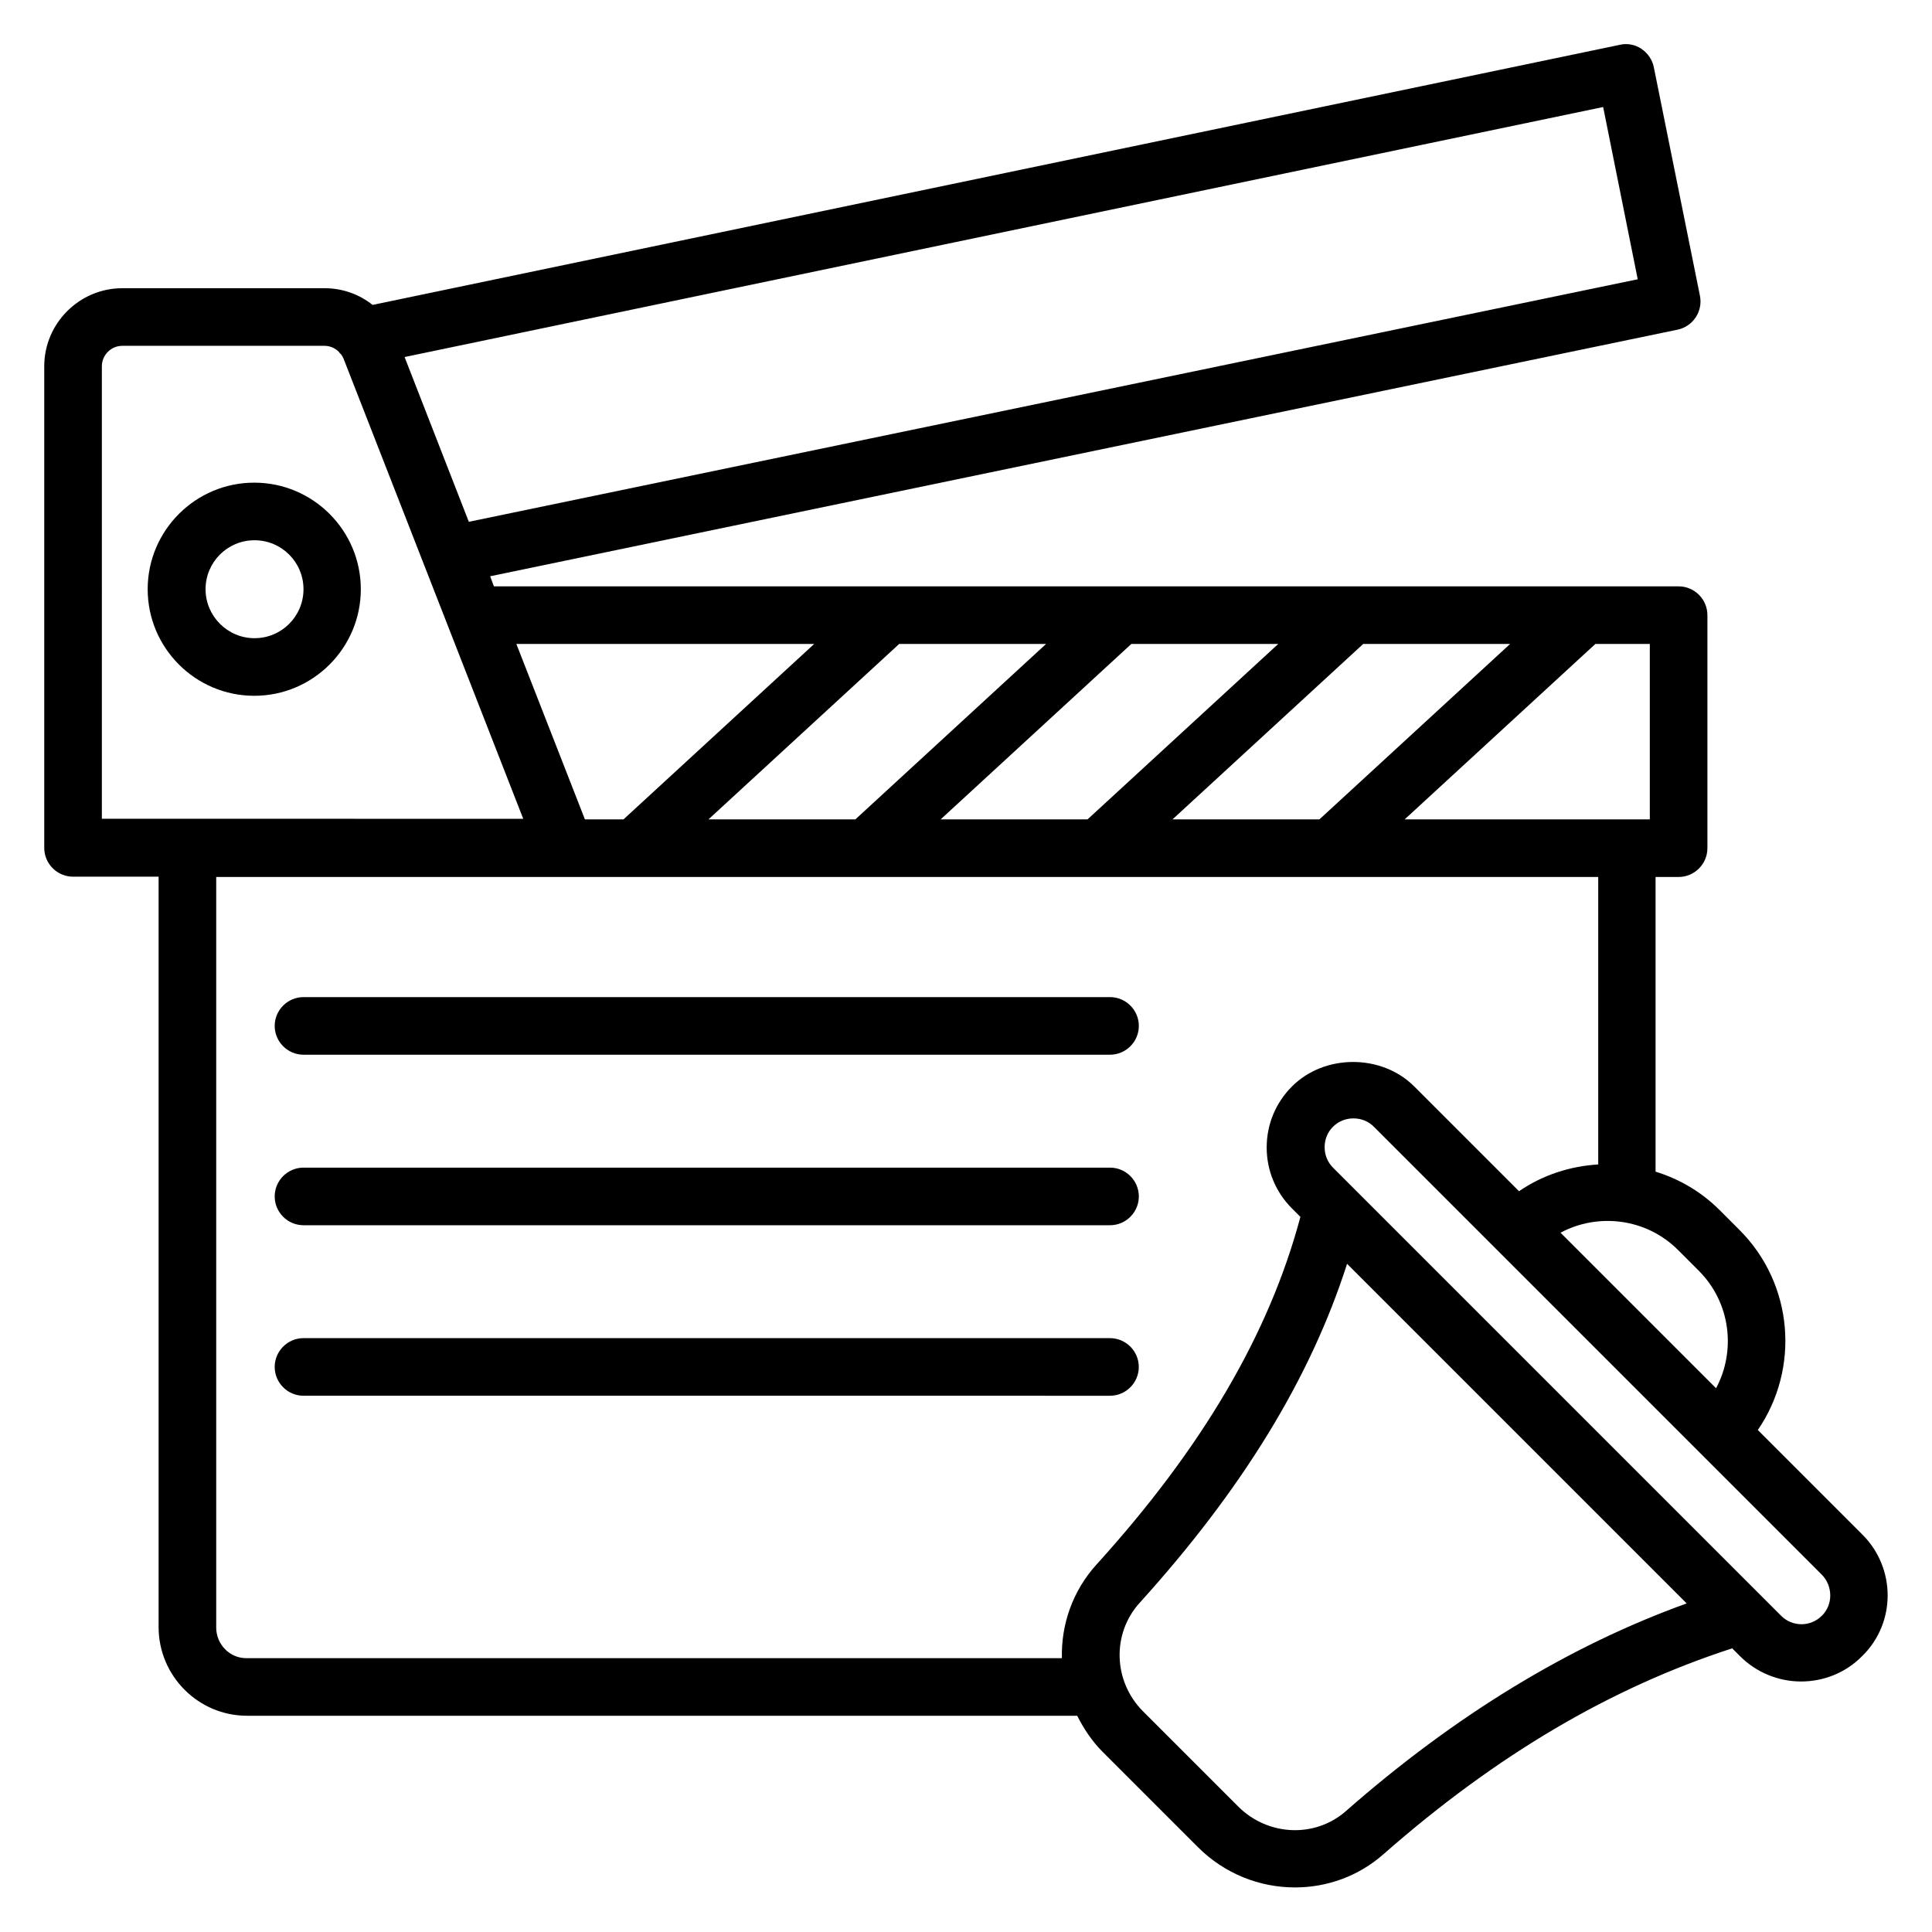 <?xml version="1.0" encoding="UTF-8"?>
<!-- Uploaded to: ICON Repo, www.iconrepo.com, Generator: ICON Repo Mixer Tools -->
<svg fill="#000000" width="800px" height="800px" version="1.1" viewBox="144 144 512 512" xmlns="http://www.w3.org/2000/svg">
 <g>
  <path d="m239.62 300.15c0-15.574-12.672-28.242-28.242-28.242-15.574 0-28.242 12.672-28.242 28.242 0 15.574 12.672 28.242 28.242 28.242 15.57 0.004 28.242-12.668 28.242-28.242zm-41.145 0c0-7.176 5.801-12.977 12.977-12.977s12.977 5.801 12.977 12.977c0 7.176-5.801 12.977-12.977 12.977s-12.977-5.879-12.977-12.977z"/>
  <path d="m637.55 550.68-27.711-27.711c11.145-16.258 9.543-38.625-4.887-53.051l-5.418-5.418c-4.887-4.809-10.609-8.09-16.793-10v-78.094h6.106c4.199 0 7.633-3.434 7.633-7.633v-61.754c0-4.199-3.434-7.633-7.633-7.633h-313.96l-0.992-2.672 314.65-65.344c4.121-0.84 6.793-4.887 5.953-9.008l-12.215-60.531c-0.383-1.984-1.602-3.742-3.281-4.887-1.68-1.145-3.816-1.527-5.727-1.07l-330.53 68.93c-3.586-2.824-7.938-4.426-12.746-4.426h-53.586c-11.375 0-20.688 9.312-20.688 20.688v127.63c0 4.199 3.434 7.633 7.633 7.633h22.672v198.85c0 12.977 10.535 23.512 23.434 23.512h220c1.754 3.434 3.894 6.719 6.719 9.543l25.266 25.266c7.098 7.098 16.41 10.688 25.727 10.688 8.398 0 16.793-2.902 23.512-8.855 30-26.336 60.305-44.121 92.363-54.504l2.062 2.062c4.426 4.426 10.305 6.719 16.184 6.719 5.879 0 11.754-2.215 16.184-6.719 9.008-8.781 9.008-23.285 0.074-32.215zm-43.355-69.922c8.398 8.398 9.922 21.145 4.582 31.145l-41.223-41.223c10-5.344 22.746-3.816 31.145 4.582zm-12.902-119.62h-65.035l50.535-46.488h14.426v46.488zm-126.56 0 50.535-46.488h38.93l-50.535 46.488zm-61.449 0 50.535-46.488h38.93l-50.535 46.488zm-61.527 0 50.535-46.488h38.93l-50.535 46.488zm28.016-46.488-50.535 46.488h-10.23l-18.168-46.488zm218.24-96.641-309.77 64.273-17.023-43.664 317.63-66.258zm-407.02 23.055c0-2.977 2.441-5.418 5.418-5.418h53.586c1.449 0 2.824 0.609 3.816 1.602 0.152 0.305 0.383 0.457 0.609 0.688 0.23 0.383 0.457 0.688 0.609 1.07l47.633 121.98-111.67-0.004zm30.305 334.19v-198.85h366.25v76.184c-7.406 0.457-14.656 2.75-20.992 7.098l-27.785-27.785c-8.625-8.625-23.738-8.625-32.367 0-4.352 4.352-6.719 10.078-6.719 16.184 0 6.106 2.367 11.832 6.719 16.184l2.215 2.215c-8.246 30.914-25.879 61.066-53.969 92.059-6.414 7.023-9.465 16.031-9.238 24.887l-216.03-0.004c-4.426 0.078-8.09-3.586-8.09-8.168zm299.38 48.703c-8.168 7.176-20.609 6.641-28.473-1.145l-25.266-25.266c-7.938-7.938-8.32-20.535-0.992-28.703 27.25-30.074 45.344-59.617 55.039-89.922l90 90c-31.148 11.219-61.453 29.691-90.309 55.035zm126.11-51.754c-2.977 2.977-7.785 2.977-10.762 0l-118.77-118.77c-1.449-1.449-2.215-3.359-2.215-5.418 0-2.062 0.762-3.969 2.215-5.418 1.449-1.449 3.359-2.215 5.418-2.215 2.062 0 3.969 0.762 5.418 2.215l118.78 118.78c2.898 3.043 2.898 7.93-0.078 10.832z"/>
  <path d="m224.43 423.51h213.74c4.199 0 7.633-3.434 7.633-7.633s-3.434-7.633-7.633-7.633h-213.74c-4.199 0-7.633 3.434-7.633 7.633s3.434 7.633 7.633 7.633z"/>
  <path d="m224.43 468.7h213.74c4.199 0 7.633-3.434 7.633-7.633 0-4.199-3.434-7.633-7.633-7.633h-213.74c-4.199 0-7.633 3.434-7.633 7.633 0 4.199 3.434 7.633 7.633 7.633z"/>
  <path d="m438.16 513.89c4.199 0 7.633-3.434 7.633-7.633 0-4.199-3.434-7.633-7.633-7.633l-213.73-0.004c-4.199 0-7.633 3.434-7.633 7.633 0 4.199 3.434 7.633 7.633 7.633z"/>
 </g>
</svg>